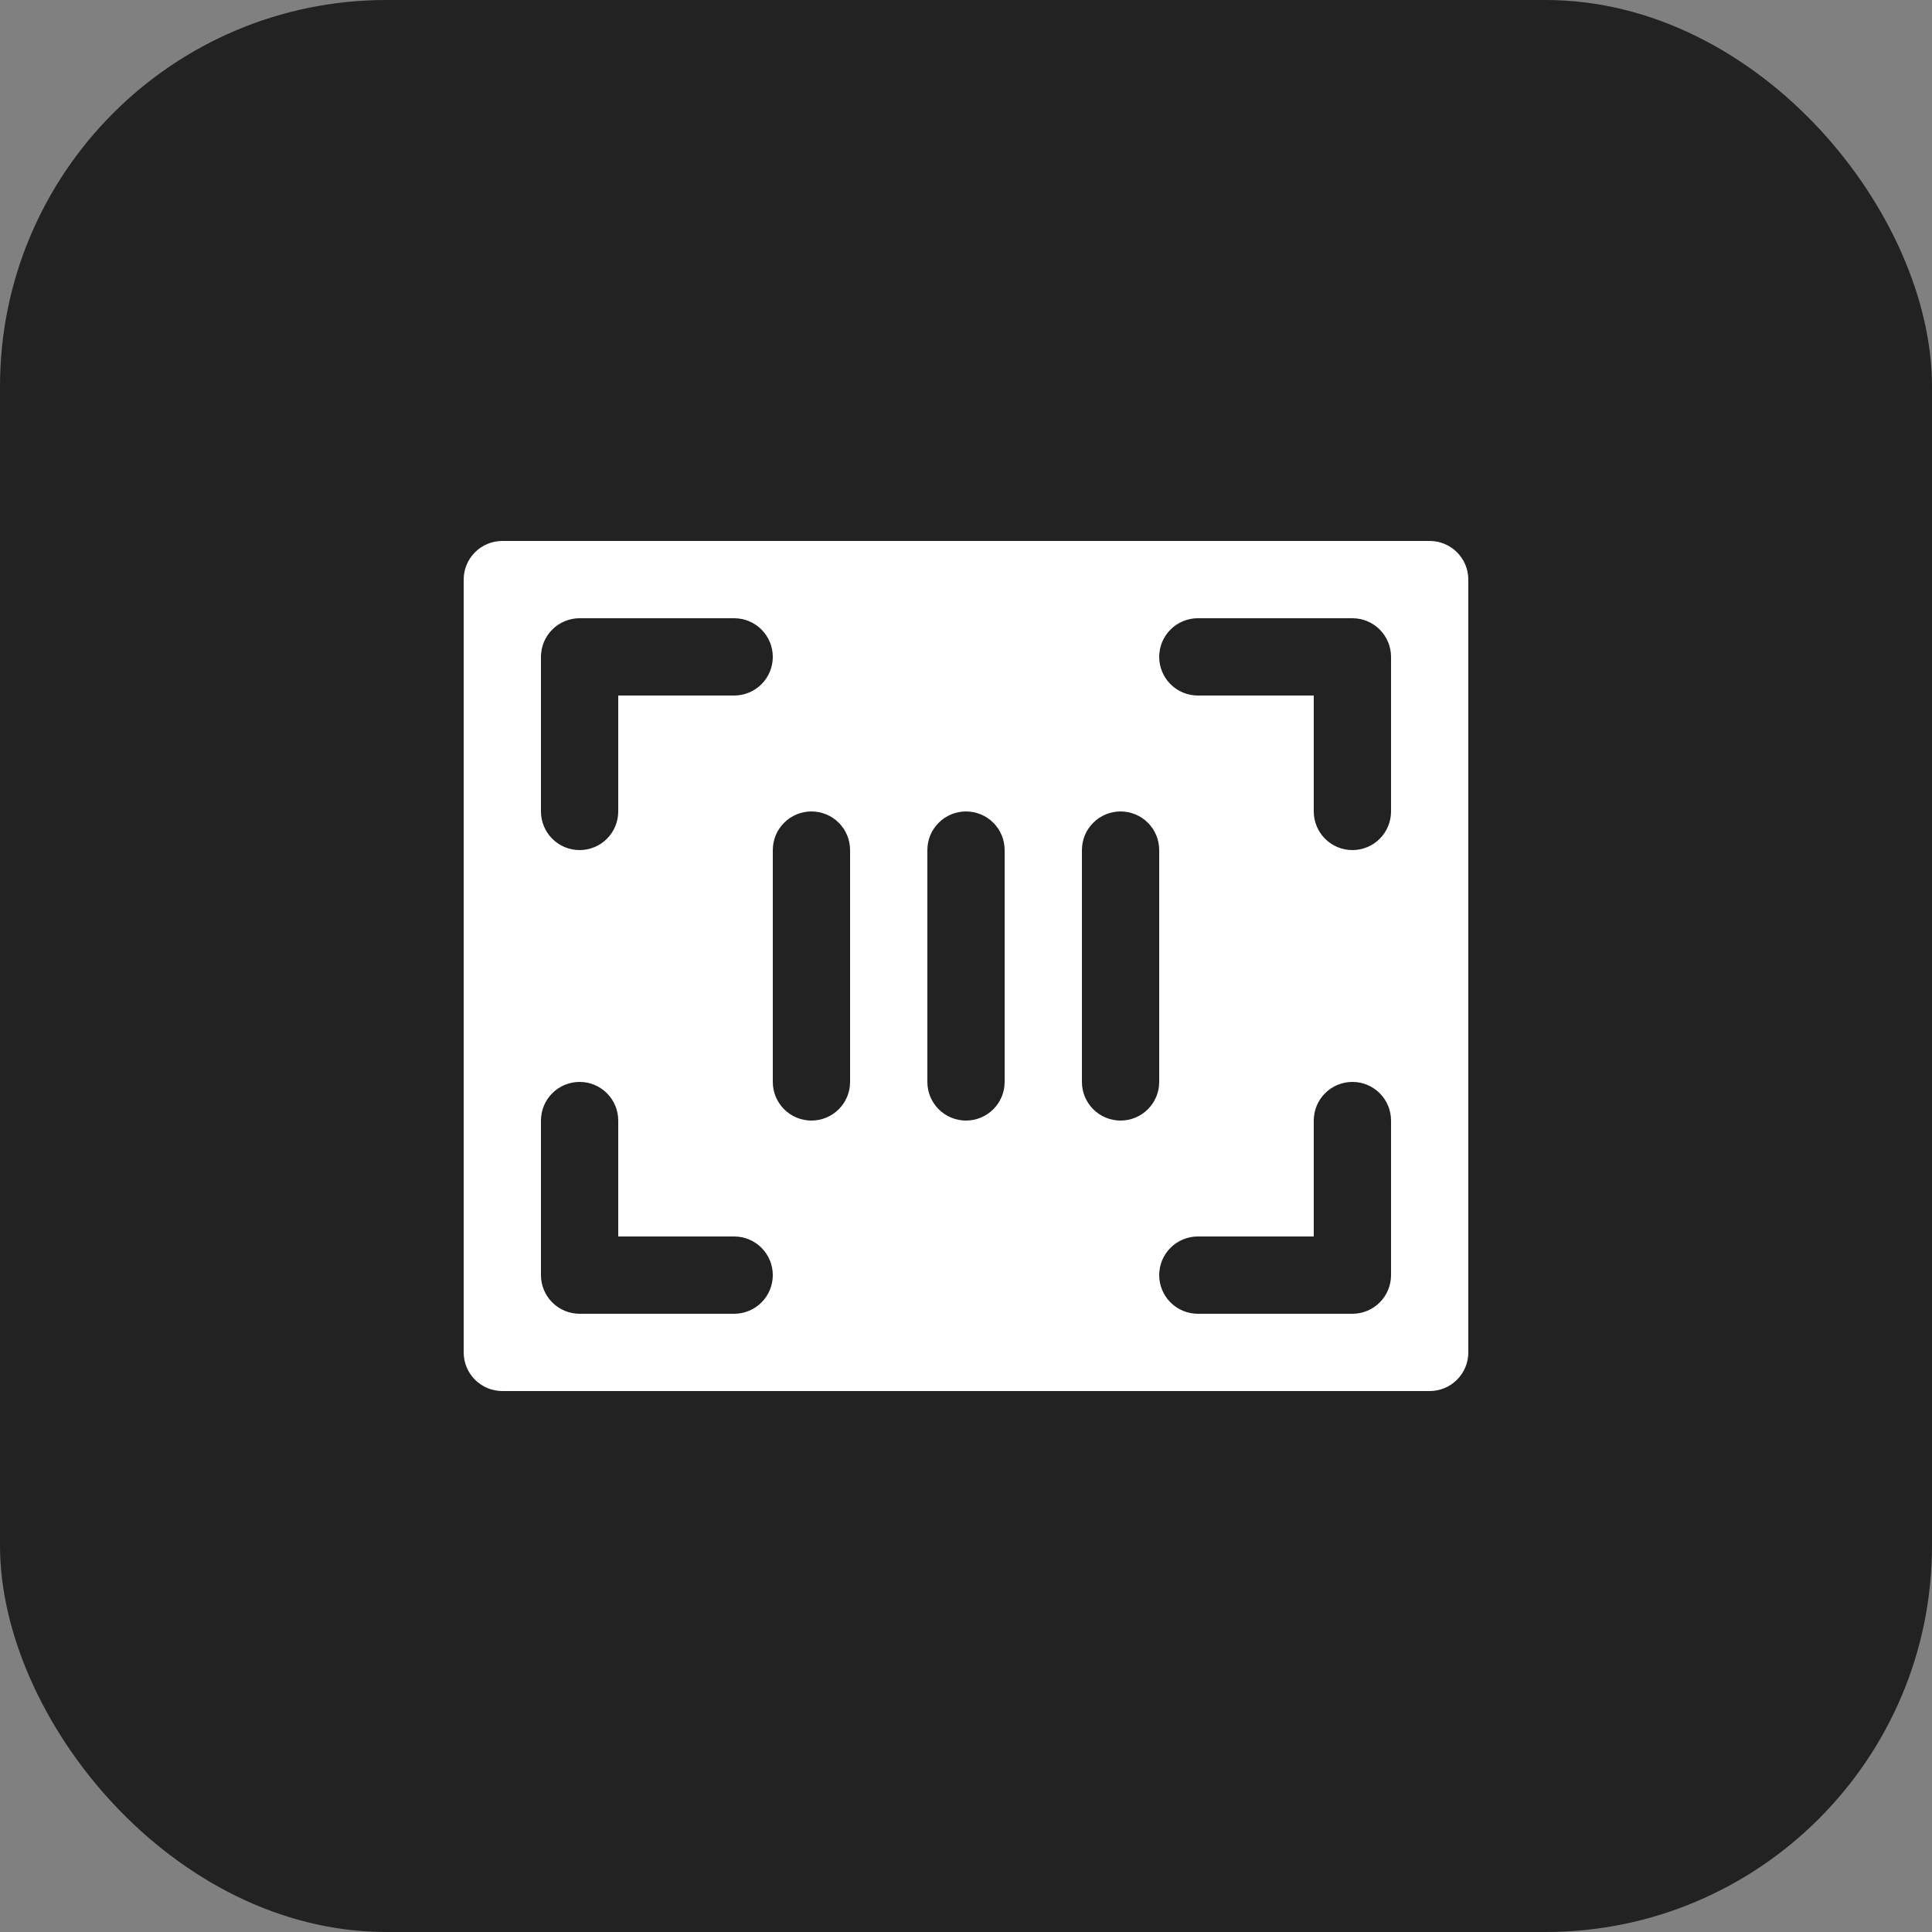 <svg width="50" height="50" viewBox="0 0 50 50" fill="none" xmlns="http://www.w3.org/2000/svg">
<rect x="0" y="0" width="50" height="50" fill="#808080" stroke="none"/>
<rect width="50" height="50" rx="10" fill="#222222"/>
<path d="M37 14H13C12.735 14 12.48 14.105 12.293 14.293C12.105 14.48 12 14.735 12 15V35C12 35.265 12.105 35.52 12.293 35.707C12.48 35.895 12.735 36 13 36H37C37.265 36 37.52 35.895 37.707 35.707C37.895 35.52 38 35.265 38 35V15C38 14.735 37.895 14.48 37.707 14.293C37.52 14.105 37.265 14 37 14ZM14 17C14 16.735 14.105 16.48 14.293 16.293C14.48 16.105 14.735 16 15 16H19C19.265 16 19.52 16.105 19.707 16.293C19.895 16.48 20 16.735 20 17C20 17.265 19.895 17.52 19.707 17.707C19.52 17.895 19.265 18 19 18H16V21C16 21.265 15.895 21.52 15.707 21.707C15.52 21.895 15.265 22 15 22C14.735 22 14.48 21.895 14.293 21.707C14.105 21.52 14 21.265 14 21V17ZM19 34H15C14.735 34 14.48 33.895 14.293 33.707C14.105 33.52 14 33.265 14 33V29C14 28.735 14.105 28.48 14.293 28.293C14.48 28.105 14.735 28 15 28C15.265 28 15.52 28.105 15.707 28.293C15.895 28.48 16 28.735 16 29V32H19C19.265 32 19.52 32.105 19.707 32.293C19.895 32.48 20 32.735 20 33C20 33.265 19.895 33.52 19.707 33.707C19.52 33.895 19.265 34 19 34ZM22 28C22 28.265 21.895 28.52 21.707 28.707C21.52 28.895 21.265 29 21 29C20.735 29 20.48 28.895 20.293 28.707C20.105 28.52 20 28.265 20 28V22C20 21.735 20.105 21.48 20.293 21.293C20.48 21.105 20.735 21 21 21C21.265 21 21.52 21.105 21.707 21.293C21.895 21.48 22 21.735 22 22V28ZM26 28C26 28.265 25.895 28.52 25.707 28.707C25.52 28.895 25.265 29 25 29C24.735 29 24.48 28.895 24.293 28.707C24.105 28.52 24 28.265 24 28V22C24 21.735 24.105 21.48 24.293 21.293C24.48 21.105 24.735 21 25 21C25.265 21 25.52 21.105 25.707 21.293C25.895 21.48 26 21.735 26 22V28ZM29 29C28.735 29 28.48 28.895 28.293 28.707C28.105 28.52 28 28.265 28 28V22C28 21.735 28.105 21.48 28.293 21.293C28.48 21.105 28.735 21 29 21C29.265 21 29.52 21.105 29.707 21.293C29.895 21.48 30 21.735 30 22V28C30 28.265 29.895 28.52 29.707 28.707C29.52 28.895 29.265 29 29 29ZM36 33C36 33.265 35.895 33.52 35.707 33.707C35.52 33.895 35.265 34 35 34H31C30.735 34 30.48 33.895 30.293 33.707C30.105 33.52 30 33.265 30 33C30 32.735 30.105 32.48 30.293 32.293C30.48 32.105 30.735 32 31 32H34V29C34 28.735 34.105 28.48 34.293 28.293C34.48 28.105 34.735 28 35 28C35.265 28 35.52 28.105 35.707 28.293C35.895 28.48 36 28.735 36 29V33ZM36 21C36 21.265 35.895 21.52 35.707 21.707C35.52 21.895 35.265 22 35 22C34.735 22 34.48 21.895 34.293 21.707C34.105 21.52 34 21.265 34 21V18H31C30.735 18 30.48 17.895 30.293 17.707C30.105 17.52 30 17.265 30 17C30 16.735 30.105 16.48 30.293 16.293C30.48 16.105 30.735 16 31 16H35C35.265 16 35.52 16.105 35.707 16.293C35.895 16.48 36 16.735 36 17V21Z" fill="white"/>
</svg>
